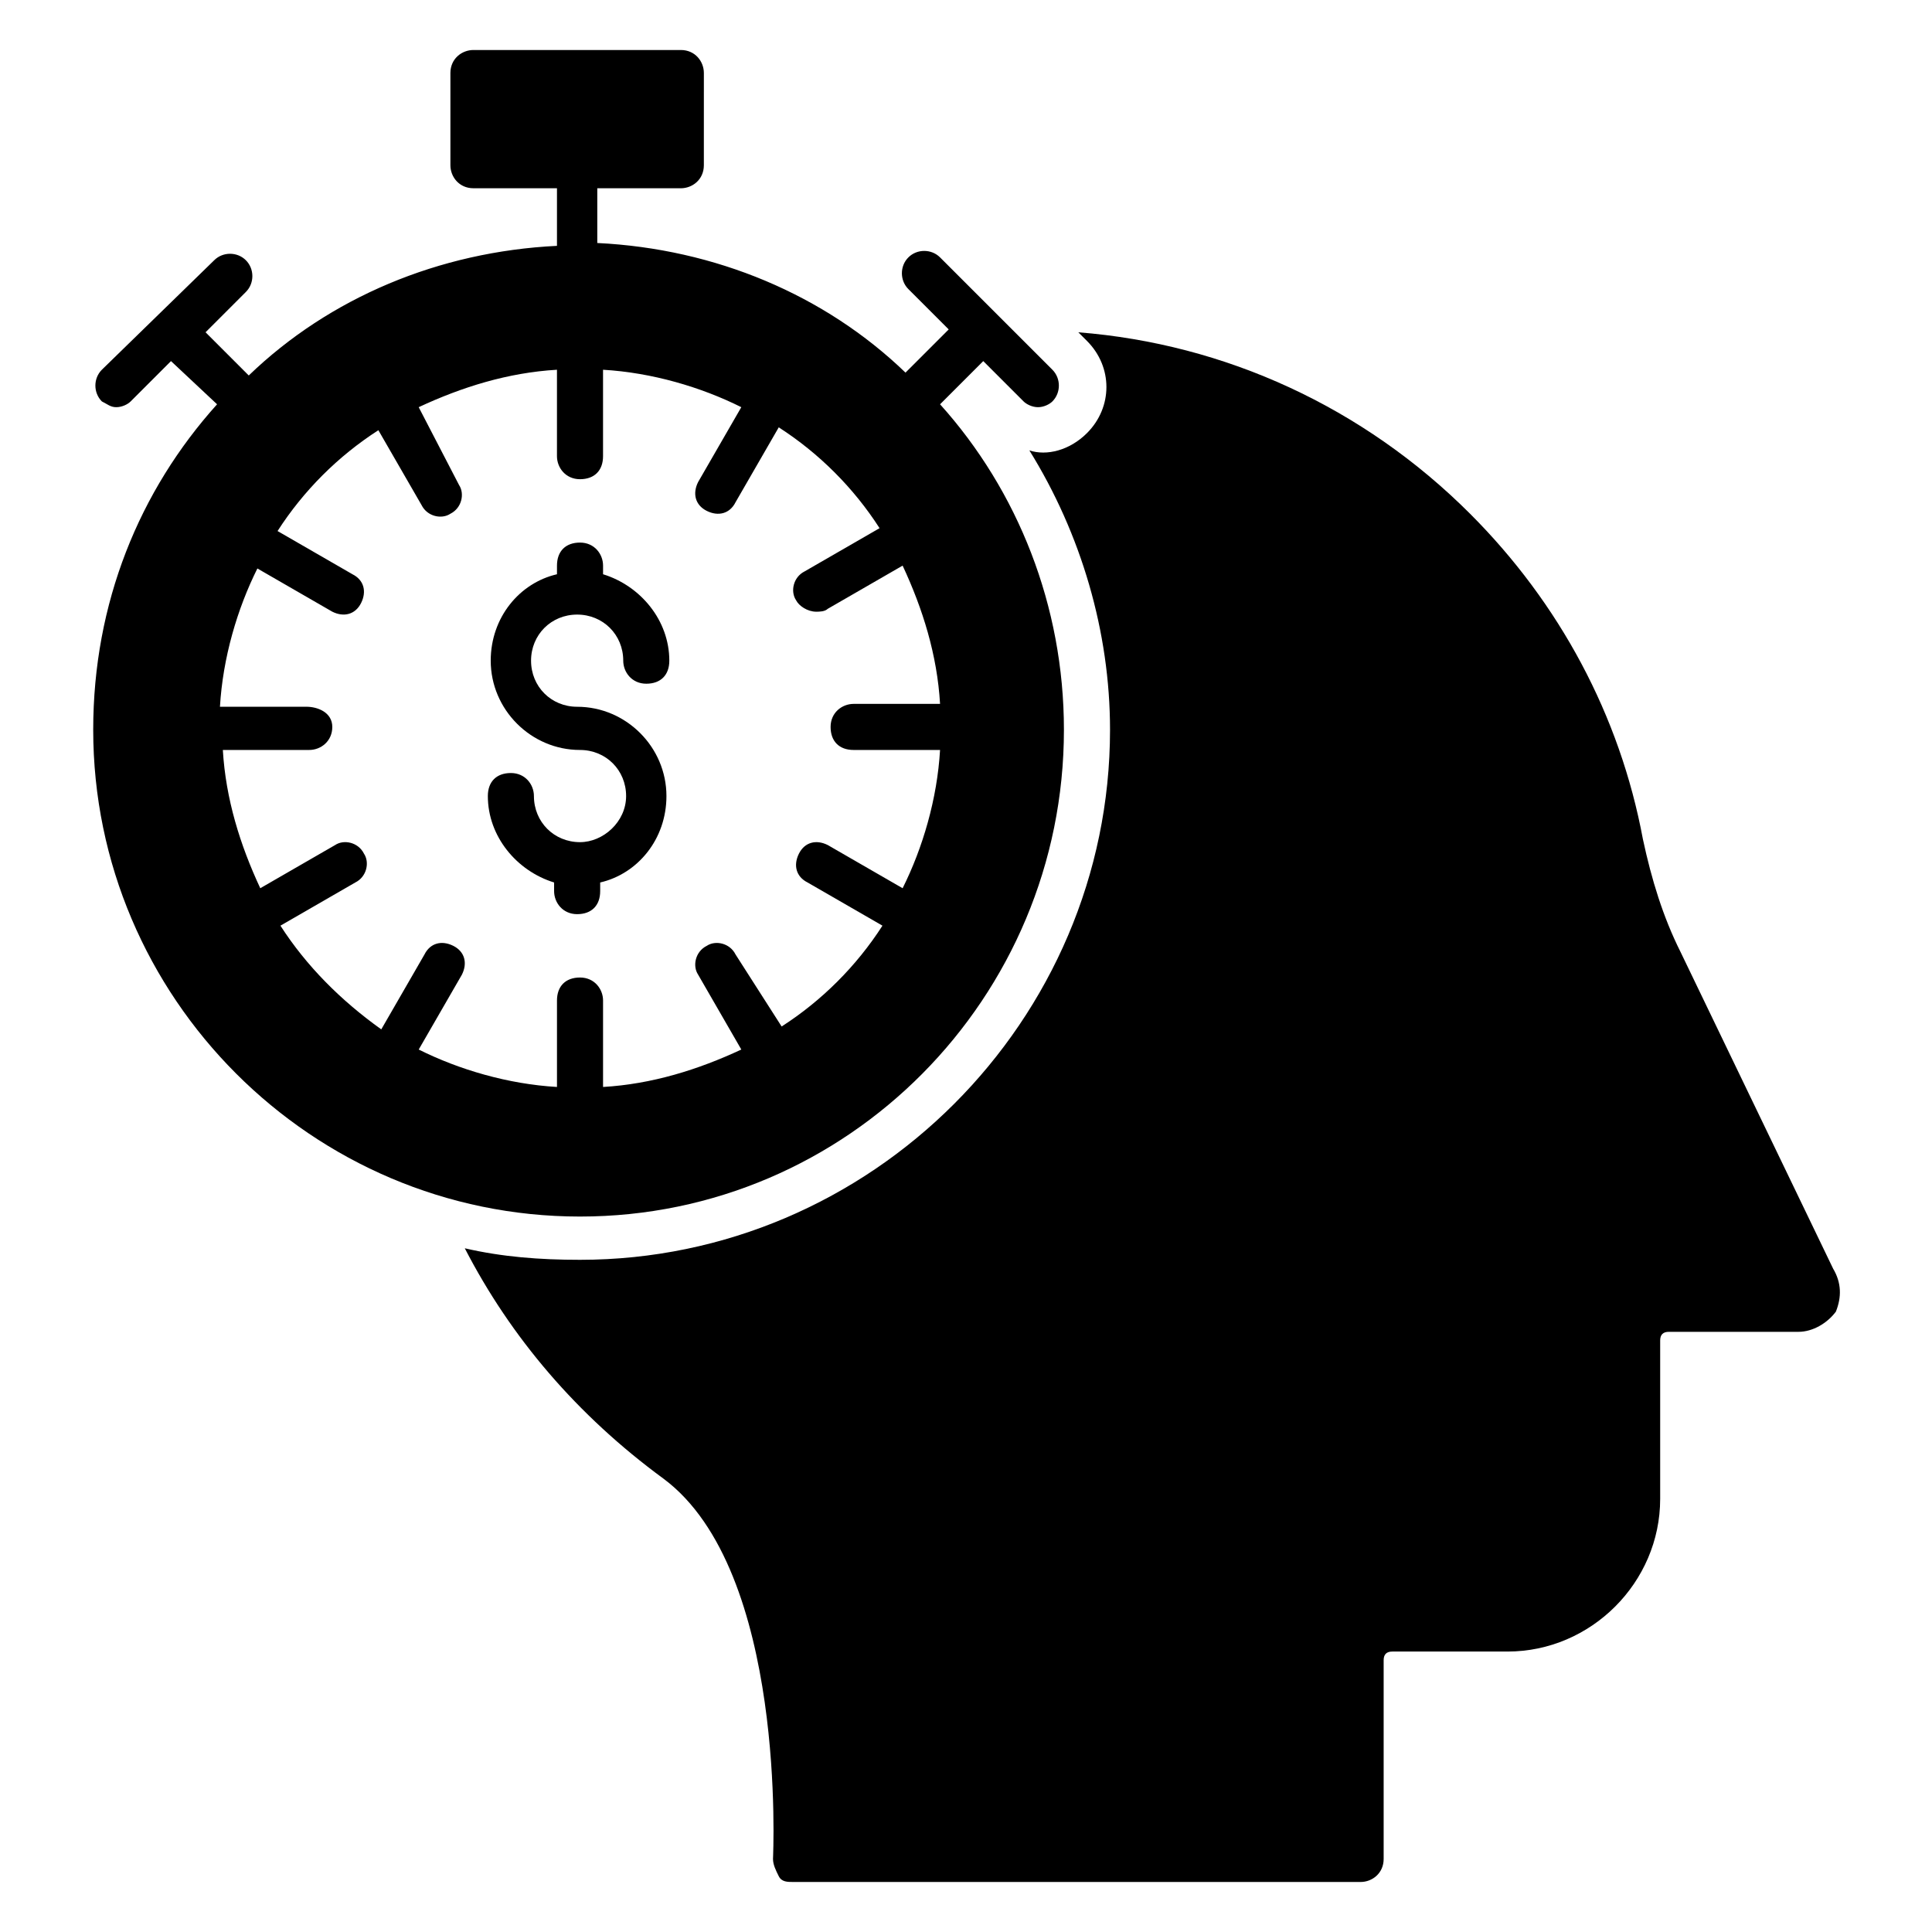 <?xml version="1.0" encoding="UTF-8"?>
<!-- Uploaded to: SVG Repo, www.svgrepo.com, Generator: SVG Repo Mixer Tools -->
<svg fill="#000000" width="800px" height="800px" version="1.1" viewBox="144 144 512 512" xmlns="http://www.w3.org/2000/svg">
 <g>
  <path d="m425.95 337.4c0-32.824-12.215-63.359-32.824-86.258l11.449-11.449 10.688 10.688c0.762 0.762 2.289 1.527 3.816 1.527 1.527 0 3.055-0.762 3.816-1.527 2.289-2.289 2.289-6.106 0-8.398l-29.77-29.77c-2.289-2.289-6.106-2.289-8.398 0-2.289 2.289-2.289 6.106 0 8.398l10.688 10.688-11.449 11.449c-21.375-20.609-50.383-32.824-81.68-34.352v-14.504h22.137c3.055 0 6.106-2.289 6.106-6.106l0.004-24.43c0-3.055-2.289-6.106-6.106-6.106h-54.961c-3.055 0-6.106 2.289-6.106 6.106v24.426c0 3.055 2.289 6.106 6.106 6.106h22.137v15.266c-31.297 1.527-60.305 13.742-81.68 34.352l-11.449-11.449 10.688-10.688c2.289-2.289 2.289-6.106 0-8.398-2.289-2.289-6.106-2.289-8.398 0l-29.77 29.012c-2.289 2.289-2.289 6.106 0 8.398 1.527 0.762 2.289 1.527 3.816 1.527s3.055-0.762 3.816-1.527l10.688-10.688 12.211 11.449c-20.609 22.902-32.824 52.672-32.824 86.258 0 70.992 58.016 129 129 129 70.996 0.004 128.25-58.012 128.25-129zm-207.63 51.91 19.848-11.449c3.055-1.527 3.816-5.344 2.289-7.633-1.527-3.055-5.344-3.816-7.633-2.289l-19.848 11.449c-5.344-11.449-9.16-23.664-9.922-36.641h22.902c3.055 0 6.106-2.289 6.106-6.106 0-3.82-3.816-5.348-6.871-5.348h-22.902c0.762-12.977 4.582-25.953 9.922-36.641l19.848 11.449c3.055 1.527 6.106 0.762 7.633-2.289 1.527-3.055 0.762-6.106-2.289-7.633l-19.848-11.449c6.871-10.688 16.031-19.848 26.719-26.719l11.449 19.848c1.527 3.055 5.344 3.816 7.633 2.289 3.055-1.527 3.816-5.344 2.289-7.633l-10.684-20.609c11.449-5.344 23.664-9.16 36.641-9.922v22.902c0 3.055 2.289 6.106 6.106 6.106 3.816 0 6.106-2.289 6.106-6.106v-22.902c12.977 0.762 25.953 4.582 36.641 9.922l-11.449 19.848c-1.527 3.055-0.762 6.106 2.289 7.633 3.055 1.527 6.106 0.762 7.633-2.289l11.449-19.848c10.688 6.871 19.848 16.031 26.719 26.719l-19.848 11.449c-3.055 1.527-3.816 5.344-2.289 7.633 0.762 1.527 3.055 3.055 5.344 3.055 0.762 0 2.289 0 3.055-0.762l19.848-11.449c5.344 11.449 9.16 23.664 9.922 36.641h-22.902c-3.055 0-6.106 2.289-6.106 6.106 0 3.816 2.289 6.106 6.106 6.106h22.902c-0.762 12.977-4.582 25.953-9.922 36.641l-19.848-11.449c-3.055-1.527-6.106-0.762-7.633 2.289-1.527 3.055-0.762 6.106 2.289 7.633l19.848 11.449c-6.871 10.688-16.031 19.848-26.719 26.719l-12.211-19.086c-1.527-3.055-5.344-3.816-7.633-2.289-3.055 1.527-3.816 5.344-2.289 7.633l11.449 19.848c-11.449 5.344-23.664 9.16-36.641 9.922v-22.902c0-3.055-2.289-6.106-6.106-6.106-3.816 0-6.106 2.289-6.106 6.106v22.902c-12.977-0.762-25.953-4.582-36.641-9.922l11.449-19.848c1.527-3.055 0.762-6.106-2.289-7.633-3.055-1.527-6.106-0.762-7.633 2.289l-11.449 19.848c-10.691-7.633-19.852-16.793-26.723-27.48z"/>
  <path d="m297.71 367.18c-6.871 0-12.215-5.344-12.215-12.215 0-3.055-2.289-6.106-6.106-6.106s-6.106 2.289-6.106 6.106c0 10.688 7.633 19.848 17.559 22.902v2.289c0 3.055 2.289 6.106 6.106 6.106 3.816 0 6.106-2.289 6.106-6.106v-2.289c9.922-2.289 17.559-11.449 17.559-22.902 0-12.977-10.688-23.664-23.664-23.664-6.871 0-12.215-5.344-12.215-12.215 0-6.871 5.344-12.215 12.215-12.215 6.871 0 12.215 5.344 12.215 12.215 0 3.055 2.289 6.106 6.106 6.106 3.816 0 6.106-2.289 6.106-6.106 0-10.688-7.633-19.848-17.559-22.902v-2.289c0-3.055-2.289-6.106-6.106-6.106-3.816 0-6.106 2.289-6.106 6.106v2.289c-9.922 2.289-17.559 11.449-17.559 22.902 0 12.977 10.688 23.664 23.664 23.664 6.871 0 12.215 5.344 12.215 12.215-0.004 6.871-6.109 12.215-12.215 12.215z"/>
  <path d="m629.77 480.15-40.457-83.969c-4.582-9.16-7.633-19.082-9.922-29.77-6.106-32.824-22.137-62.594-45.801-86.258-28.242-28.242-64.883-45.039-103.82-48.09l2.289 2.289c6.871 6.871 6.871 17.559 0 24.426-4.582 4.582-10.688 6.106-15.266 4.582 13.742 22.137 21.375 48.09 21.375 74.043 0 77.098-63.359 140.46-140.46 140.46-10.688 0-20.609-0.762-30.535-3.055 12.215 23.664 29.77 44.273 52.672 61.066 32.824 24.426 29.008 100 29.008 100.76 0 1.527 0.762 3.055 1.527 4.582 0.762 1.527 2.289 1.527 3.816 1.527h150.38c3.055 0 6.106-2.289 6.106-6.106v-52.672c0-1.527 0.762-2.289 2.289-2.289h30.535c22.137 0 40.457-18.32 40.457-40.457v-41.984c0-1.527 0.762-2.289 2.289-2.289h34.352c3.816 0 7.633-2.289 9.922-5.344 1.527-3.816 1.527-7.637-0.762-11.453z"/>
 </g>
</svg>